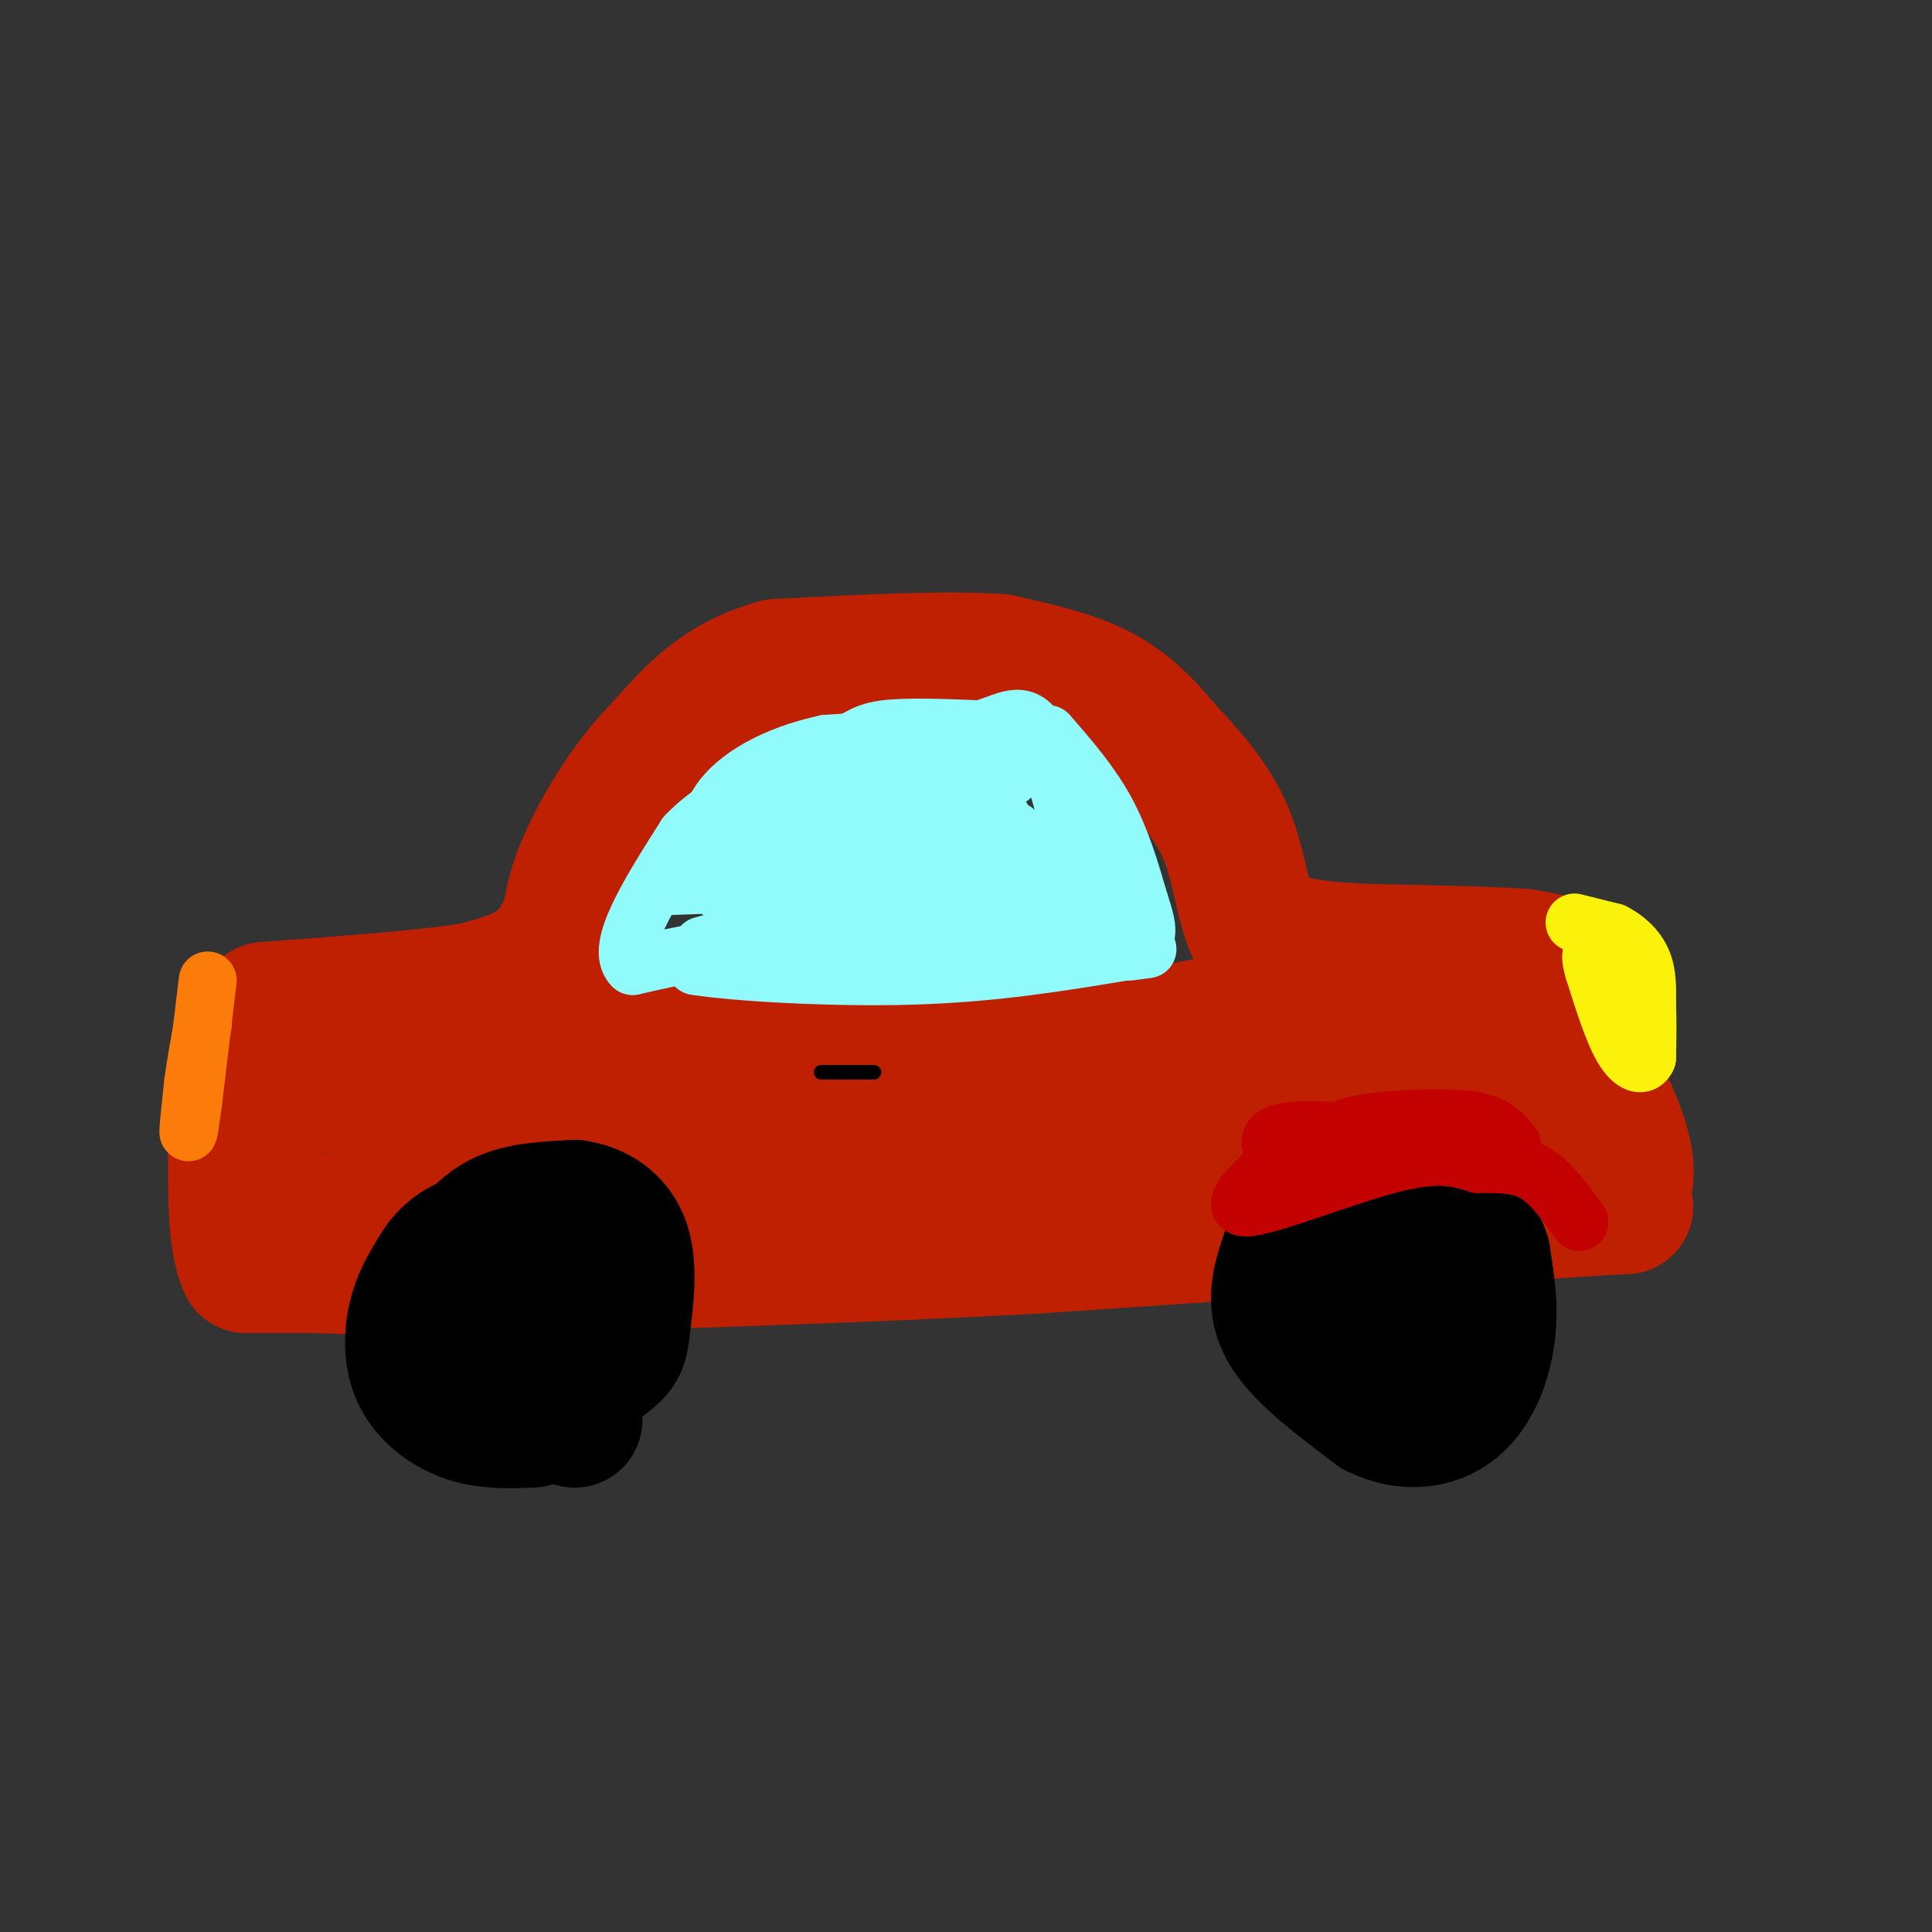 <svg viewBox='0 0 400 400' version='1.1' xmlns='http://www.w3.org/2000/svg' xmlns:xlink='http://www.w3.org/1999/xlink'><rect x="0" y="0" width="400" height="400" fill="#333333" stroke="none"/><g fill='none' stroke='rgb(191,32,1)' stroke-width='28' stroke-linecap='round' stroke-linejoin='round'><path d='M90,250c0.000,0.000 176.000,-11.000 176,-11'/><path d='M266,239c39.000,-1.667 48.500,-0.333 58,1'/><path d='M324,240c9.667,0.167 4.833,0.083 0,0'/><path d='M88,251c0.000,0.000 149.000,-2.000 149,-2'/><path d='M237,249c37.667,-1.000 57.333,-2.500 77,-4'/><path d='M314,245c16.333,-0.333 18.667,0.833 21,2'/><path d='M335,247c3.311,-2.533 1.089,-9.867 -1,-15c-2.089,-5.133 -4.044,-8.067 -6,-11'/><path d='M328,221c-1.667,-4.333 -2.833,-9.667 -4,-15'/><path d='M324,206c-0.489,-3.578 0.289,-5.022 -1,-6c-1.289,-0.978 -4.644,-1.489 -8,-2'/><path d='M315,198c-6.667,-0.500 -19.333,-0.750 -32,-1'/><path d='M283,197c-7.333,-0.333 -9.667,-0.667 -12,-1'/><path d='M271,196c-3.833,-0.667 -7.417,-1.833 -11,-3'/><path d='M260,193c-2.467,-4.111 -3.133,-12.889 -6,-20c-2.867,-7.111 -7.933,-12.556 -13,-18'/><path d='M241,155c-4.244,-5.200 -8.356,-9.200 -14,-12c-5.644,-2.800 -12.822,-4.400 -20,-6'/><path d='M207,137c-11.000,-0.833 -28.500,0.083 -46,1'/><path d='M161,138c-11.667,3.000 -17.833,10.000 -24,17'/><path d='M137,155c-6.889,6.956 -12.111,15.844 -15,22c-2.889,6.156 -3.444,9.578 -4,13'/><path d='M118,190c-1.600,4.022 -3.600,7.578 -7,10c-3.400,2.422 -8.200,3.711 -13,5'/><path d='M98,205c-9.333,1.500 -26.167,2.750 -43,4'/><path d='M55,209c-7.667,4.000 -5.333,12.000 -3,20'/><path d='M52,229c0.000,6.667 1.500,13.333 3,20'/><path d='M55,249c0.689,4.000 0.911,4.000 8,4c7.089,0.000 21.044,0.000 35,0'/><path d='M98,253c21.833,0.000 58.917,0.000 96,0'/><path d='M194,253c31.000,-0.167 60.500,-0.583 90,-1'/><path d='M284,252c23.000,-0.500 35.500,-1.250 48,-2'/><path d='M332,250c8.000,-0.333 4.000,-0.167 0,0'/><path d='M332,250c0.000,0.000 -118.000,8.000 -118,8'/><path d='M214,258c-37.333,2.000 -71.667,3.000 -106,4'/><path d='M108,262c-24.833,0.667 -33.917,0.333 -43,0'/><path d='M65,262c-9.500,0.000 -11.750,0.000 -14,0'/><path d='M51,262c-2.667,-5.333 -2.333,-18.667 -2,-32'/><path d='M69,225c26.844,0.733 53.689,1.467 62,3c8.311,1.533 -1.911,3.867 -9,5c-7.089,1.133 -11.044,1.067 -15,1'/><path d='M107,234c-0.689,-3.222 5.089,-11.778 14,-15c8.911,-3.222 20.956,-1.111 33,1'/><path d='M154,220c25.333,-0.500 72.167,-2.250 119,-4'/><path d='M273,216c25.667,-0.833 30.333,-0.917 35,-1'/><path d='M308,215c5.833,-0.167 2.917,-0.083 0,0'/><path d='M264,208c-6.833,2.583 -13.667,5.167 -33,7c-19.333,1.833 -51.167,2.917 -83,4'/><path d='M148,219c-19.000,0.667 -25.000,0.333 -31,0'/></g>
<g fill='none' stroke='rgb(251,242,11)' stroke-width='12' stroke-linecap='round' stroke-linejoin='round'><path d='M326,191c0.000,0.000 8.000,2.000 8,2'/><path d='M334,193c2.533,1.244 4.867,3.356 6,6c1.133,2.644 1.067,5.822 1,9'/><path d='M341,208c0.167,3.333 0.083,7.167 0,11'/><path d='M341,219c-0.844,1.978 -2.956,1.422 -5,-2c-2.044,-3.422 -4.022,-9.711 -6,-16'/><path d='M330,201c-1.000,-3.333 -0.500,-3.667 0,-4'/></g>
<g fill='none' stroke='rgb(251,123,11)' stroke-width='12' stroke-linecap='round' stroke-linejoin='round'><path d='M43,203c0.000,0.000 -3.000,25.000 -3,25'/><path d='M40,228c-0.733,5.667 -1.067,7.333 -1,6c0.067,-1.333 0.533,-5.667 1,-10'/><path d='M40,224c0.500,-3.667 1.250,-7.833 2,-12'/></g>
<g fill='none' stroke='rgb(145,251,251)' stroke-width='12' stroke-linecap='round' stroke-linejoin='round'><path d='M217,152c4.417,5.083 8.833,10.167 12,16c3.167,5.833 5.083,12.417 7,19'/><path d='M236,187c1.578,4.733 2.022,7.067 0,8c-2.022,0.933 -6.511,0.467 -11,0'/><path d='M225,195c-11.833,0.000 -35.917,0.000 -60,0'/><path d='M165,195c-15.667,0.833 -24.833,2.917 -34,5'/><path d='M131,200c-3.833,-3.667 3.583,-15.333 11,-27'/><path d='M142,173c6.667,-7.167 17.833,-11.583 29,-16'/><path d='M171,157c6.289,-3.822 7.511,-5.378 12,-6c4.489,-0.622 12.244,-0.311 20,0'/><path d='M203,151c5.333,-1.333 8.667,-4.667 12,1c3.333,5.667 6.667,20.333 10,35'/><path d='M225,187c2.548,6.429 3.917,5.000 2,3c-1.917,-2.000 -7.119,-4.571 -12,-10c-4.881,-5.429 -9.440,-13.714 -14,-22'/><path d='M201,158c0.207,2.855 7.726,20.992 11,28c3.274,7.008 2.305,2.887 -1,-6c-3.305,-8.887 -8.944,-22.539 -10,-22c-1.056,0.539 2.472,15.270 6,30'/><path d='M207,188c-1.417,-1.250 -7.958,-19.375 -8,-26c-0.042,-6.625 6.417,-1.750 9,-1c2.583,0.750 1.292,-2.625 0,-6'/><path d='M208,155c1.644,-1.689 5.756,-2.911 0,-3c-5.756,-0.089 -21.378,0.956 -37,2'/><path d='M171,154c-10.600,2.267 -18.600,6.933 -22,12c-3.400,5.067 -2.200,10.533 -1,16'/><path d='M148,182c1.044,4.000 4.156,6.000 13,3c8.844,-3.000 23.422,-11.000 38,-19'/><path d='M199,166c-4.667,0.440 -35.333,11.042 -45,12c-9.667,0.958 1.667,-7.726 9,-12c7.333,-4.274 10.667,-4.137 14,-4'/><path d='M177,162c6.000,-0.833 14.000,-0.917 22,-1'/><path d='M199,161c7.244,5.000 14.356,18.000 7,23c-7.356,5.000 -29.178,2.000 -51,-1'/><path d='M155,183c-13.952,0.143 -23.333,1.000 -13,0c10.333,-1.000 40.381,-3.857 55,-6c14.619,-2.143 13.810,-3.571 13,-5'/><path d='M210,172c-7.167,2.667 -31.583,11.833 -56,21'/><path d='M154,193c-10.667,3.756 -9.333,2.644 -9,3c0.333,0.356 -0.333,2.178 -1,4'/><path d='M144,200c7.889,1.289 28.111,2.511 45,2c16.889,-0.511 30.444,-2.756 44,-5'/><path d='M233,197c7.500,-0.833 4.250,-0.417 1,0'/></g>
<g fill='none' stroke='rgb(0,0,0)' stroke-width='3' stroke-linecap='round' stroke-linejoin='round'><path d='M170,222c0.000,0.000 10.000,0.000 10,0'/><path d='M180,222c1.667,0.000 0.833,0.000 0,0'/></g>
<g fill='none' stroke='rgb(0,0,0)' stroke-width='28' stroke-linecap='round' stroke-linejoin='round'><path d='M301,254c-5.167,-2.667 -10.333,-5.333 -15,-6c-4.667,-0.667 -8.833,0.667 -13,2'/><path d='M273,250c-3.440,2.381 -5.542,7.333 -7,12c-1.458,4.667 -2.274,9.048 1,14c3.274,4.952 10.637,10.476 18,16'/><path d='M285,292c5.976,2.952 11.917,2.333 16,-1c4.083,-3.333 6.310,-9.381 7,-15c0.690,-5.619 -0.155,-10.810 -1,-16'/><path d='M307,260c-1.163,-4.118 -3.569,-6.413 -9,-9c-5.431,-2.587 -13.885,-5.466 -19,-1c-5.115,4.466 -6.890,16.276 -6,22c0.890,5.724 4.445,5.362 8,5'/><path d='M281,277c4.667,1.357 12.333,2.250 16,0c3.667,-2.250 3.333,-7.643 1,-11c-2.333,-3.357 -6.667,-4.679 -11,-6'/><path d='M110,294c-4.417,0.179 -8.834,0.358 -13,-1c-4.166,-1.358 -8.083,-4.255 -10,-8c-1.917,-3.745 -1.836,-8.340 -1,-12c0.836,-3.660 2.426,-6.384 4,-9c1.574,-2.616 3.133,-5.124 8,-7c4.867,-1.876 13.041,-3.120 17,-4c3.959,-0.880 3.703,-1.394 5,0c1.297,1.394 4.149,4.697 7,8'/><path d='M127,261c1.783,1.828 2.739,2.396 2,5c-0.739,2.604 -3.173,7.242 -8,10c-4.827,2.758 -12.049,3.636 -16,4c-3.951,0.364 -4.633,0.214 -6,-2c-1.367,-2.214 -3.418,-6.490 -4,-10c-0.582,-3.510 0.305,-6.253 2,-9c1.695,-2.747 4.199,-5.499 8,-7c3.801,-1.501 8.901,-1.750 14,-2'/><path d='M119,250c4.424,0.616 8.485,3.155 10,8c1.515,4.845 0.485,11.997 0,16c-0.485,4.003 -0.424,4.858 -3,7c-2.576,2.142 -7.788,5.571 -13,9'/><path d='M113,290c-1.167,2.167 2.417,3.083 6,4'/></g>
<g fill='none' stroke='rgb(195,1,1)' stroke-width='12' stroke-linecap='round' stroke-linejoin='round'><path d='M266,244c3.470,-3.494 6.940,-6.988 10,-9c3.060,-2.012 5.708,-2.542 11,-3c5.292,-0.458 13.226,-0.845 18,0c4.774,0.845 6.387,2.923 8,5'/><path d='M313,237c-7.822,-0.156 -31.378,-3.044 -42,-3c-10.622,0.044 -8.311,3.022 -6,6'/><path d='M265,240c-4.083,3.726 -11.292,10.042 -7,10c4.292,-0.042 20.083,-6.440 30,-9c9.917,-2.560 13.958,-1.280 18,0'/><path d='M306,241c5.067,0.000 8.733,0.000 12,2c3.267,2.000 6.133,6.000 9,10'/></g>
</svg>